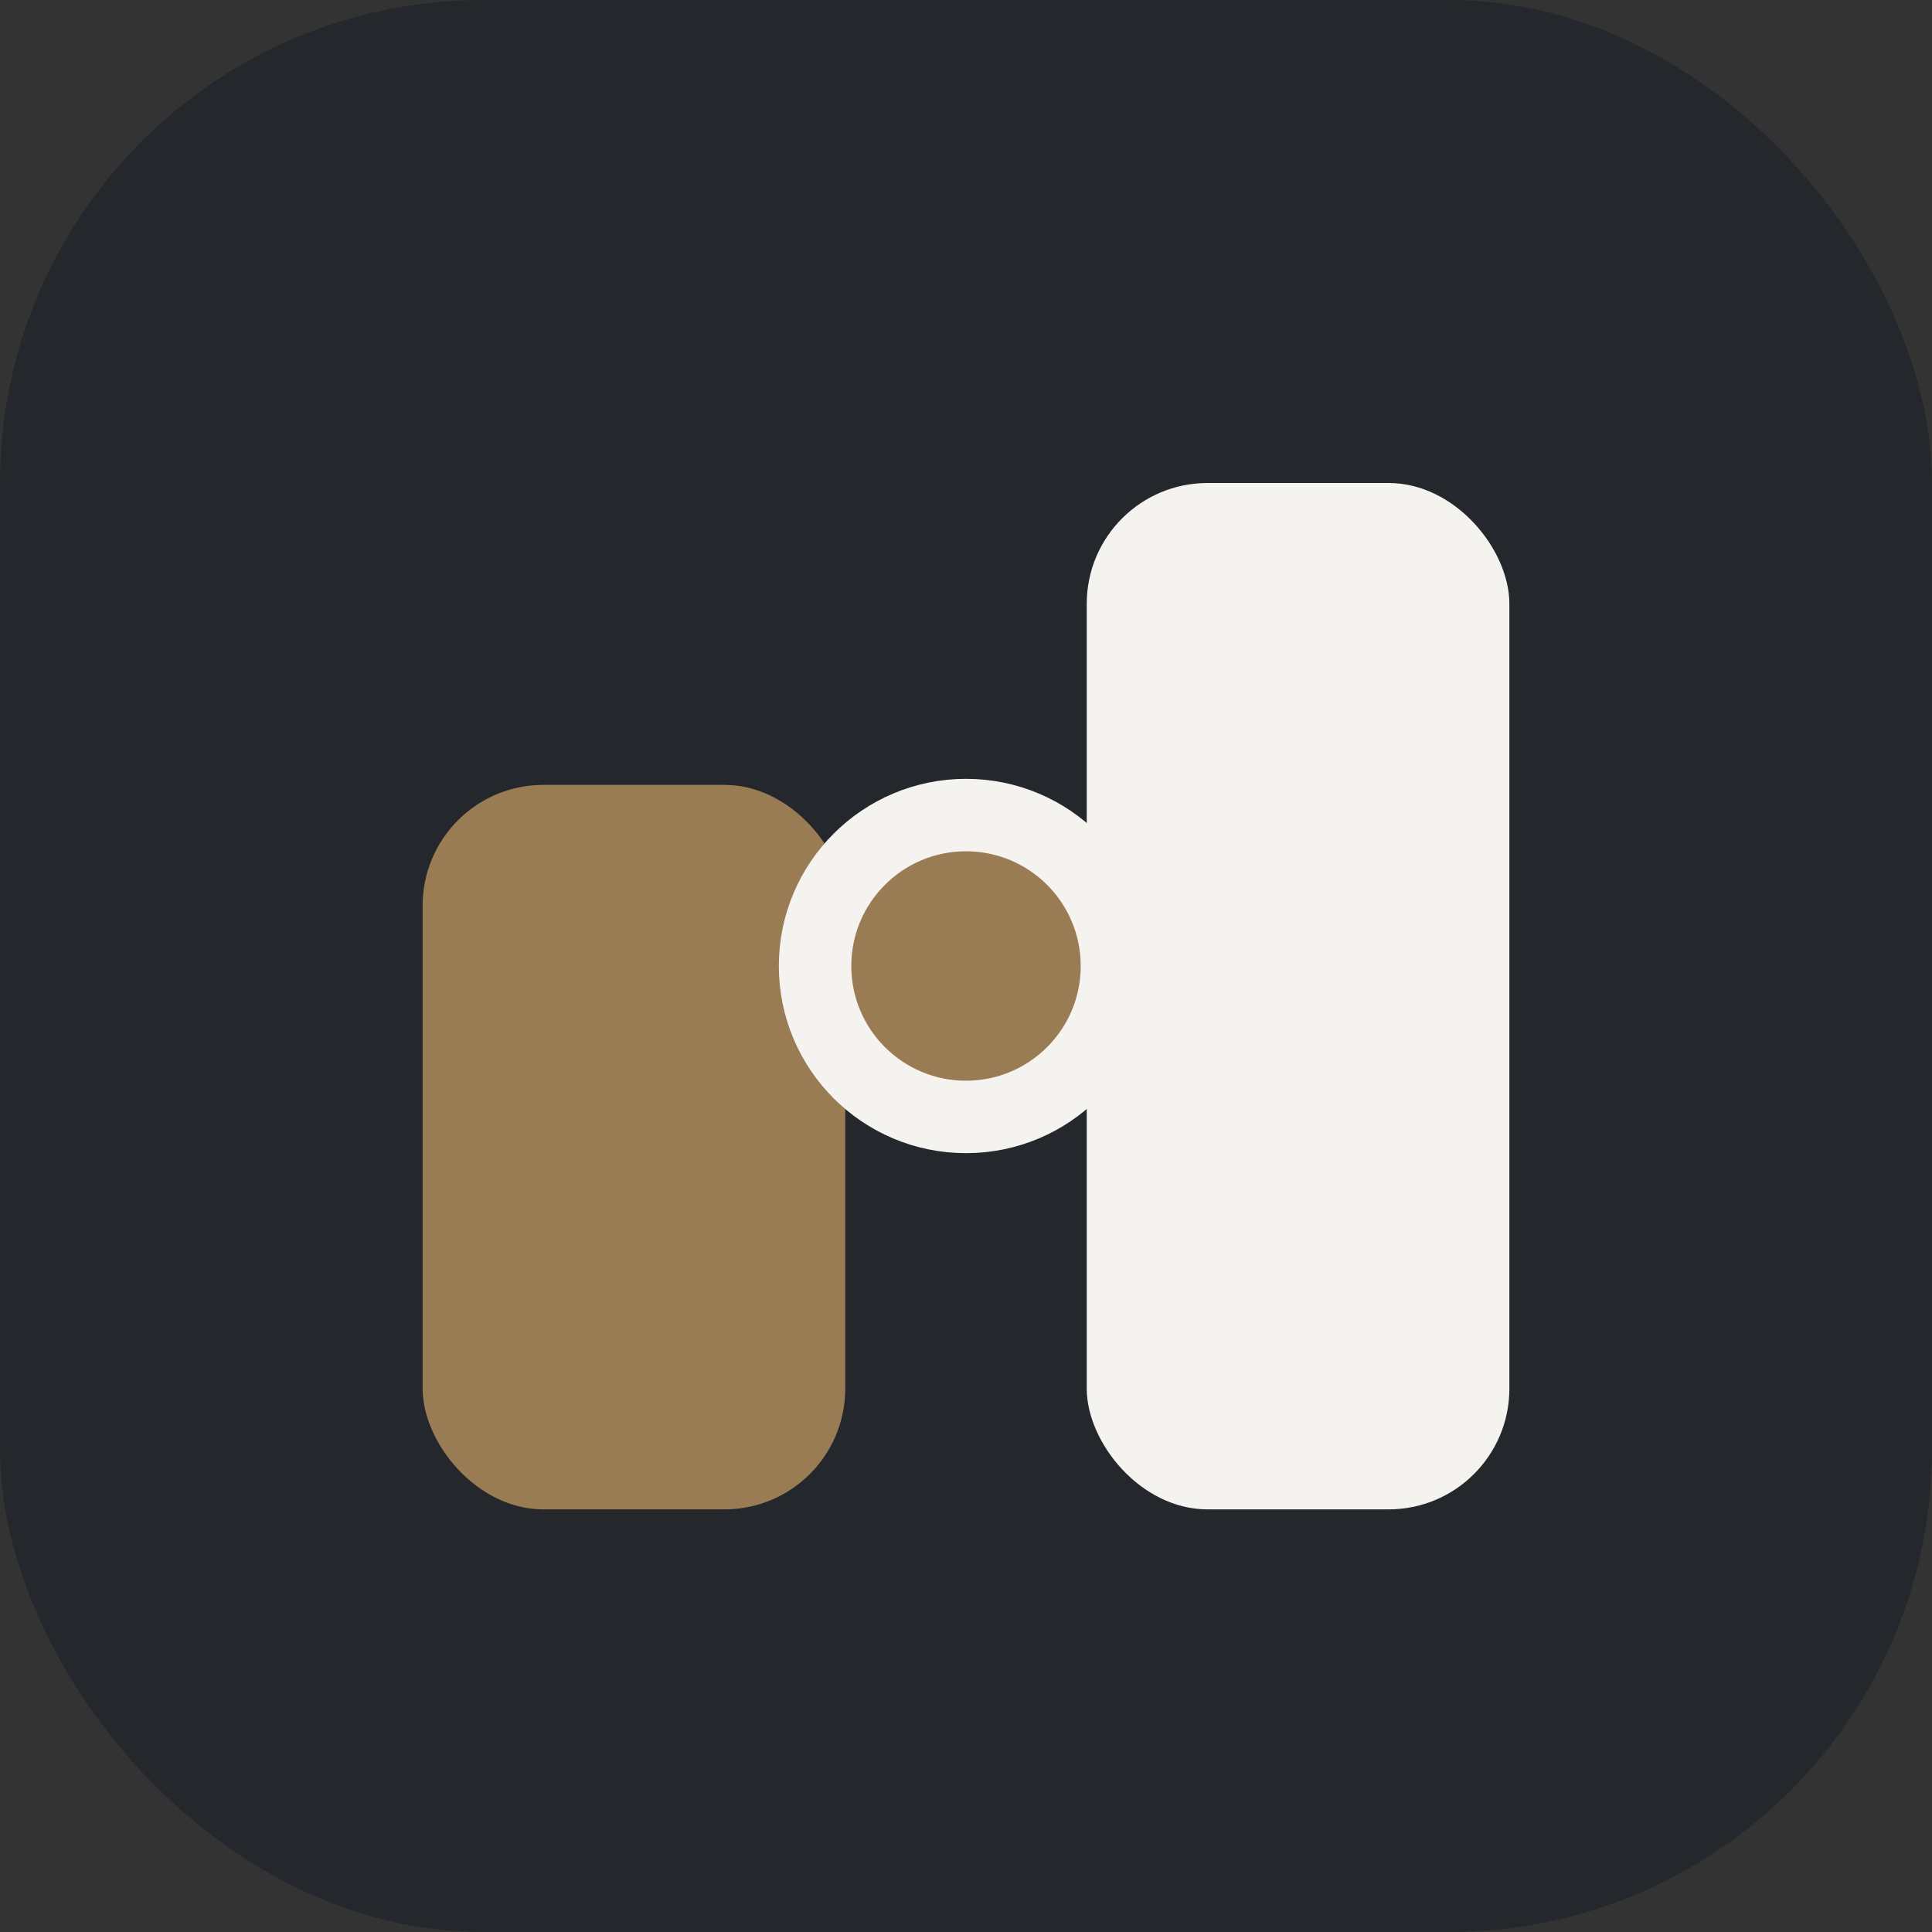 <?xml version="1.0" encoding="UTF-8"?>
<svg xmlns="http://www.w3.org/2000/svg" width="32" height="32" viewBox="0 0 32 32"><rect x="0" y="0" width="32" height="32" fill="#333333" stroke="none"/><rect width="32" height="32" rx="8" fill="#24272B"/><rect x="7" y="13" width="7" height="12" rx="2" fill="#9A7C54"/><rect x="18" y="8" width="7" height="17" rx="2" fill="#F5F3EF"/><circle cx="16" cy="16" r="2.5" fill="#9A7C54" stroke="#F5F3EF" stroke-width="1.2"/></svg>
